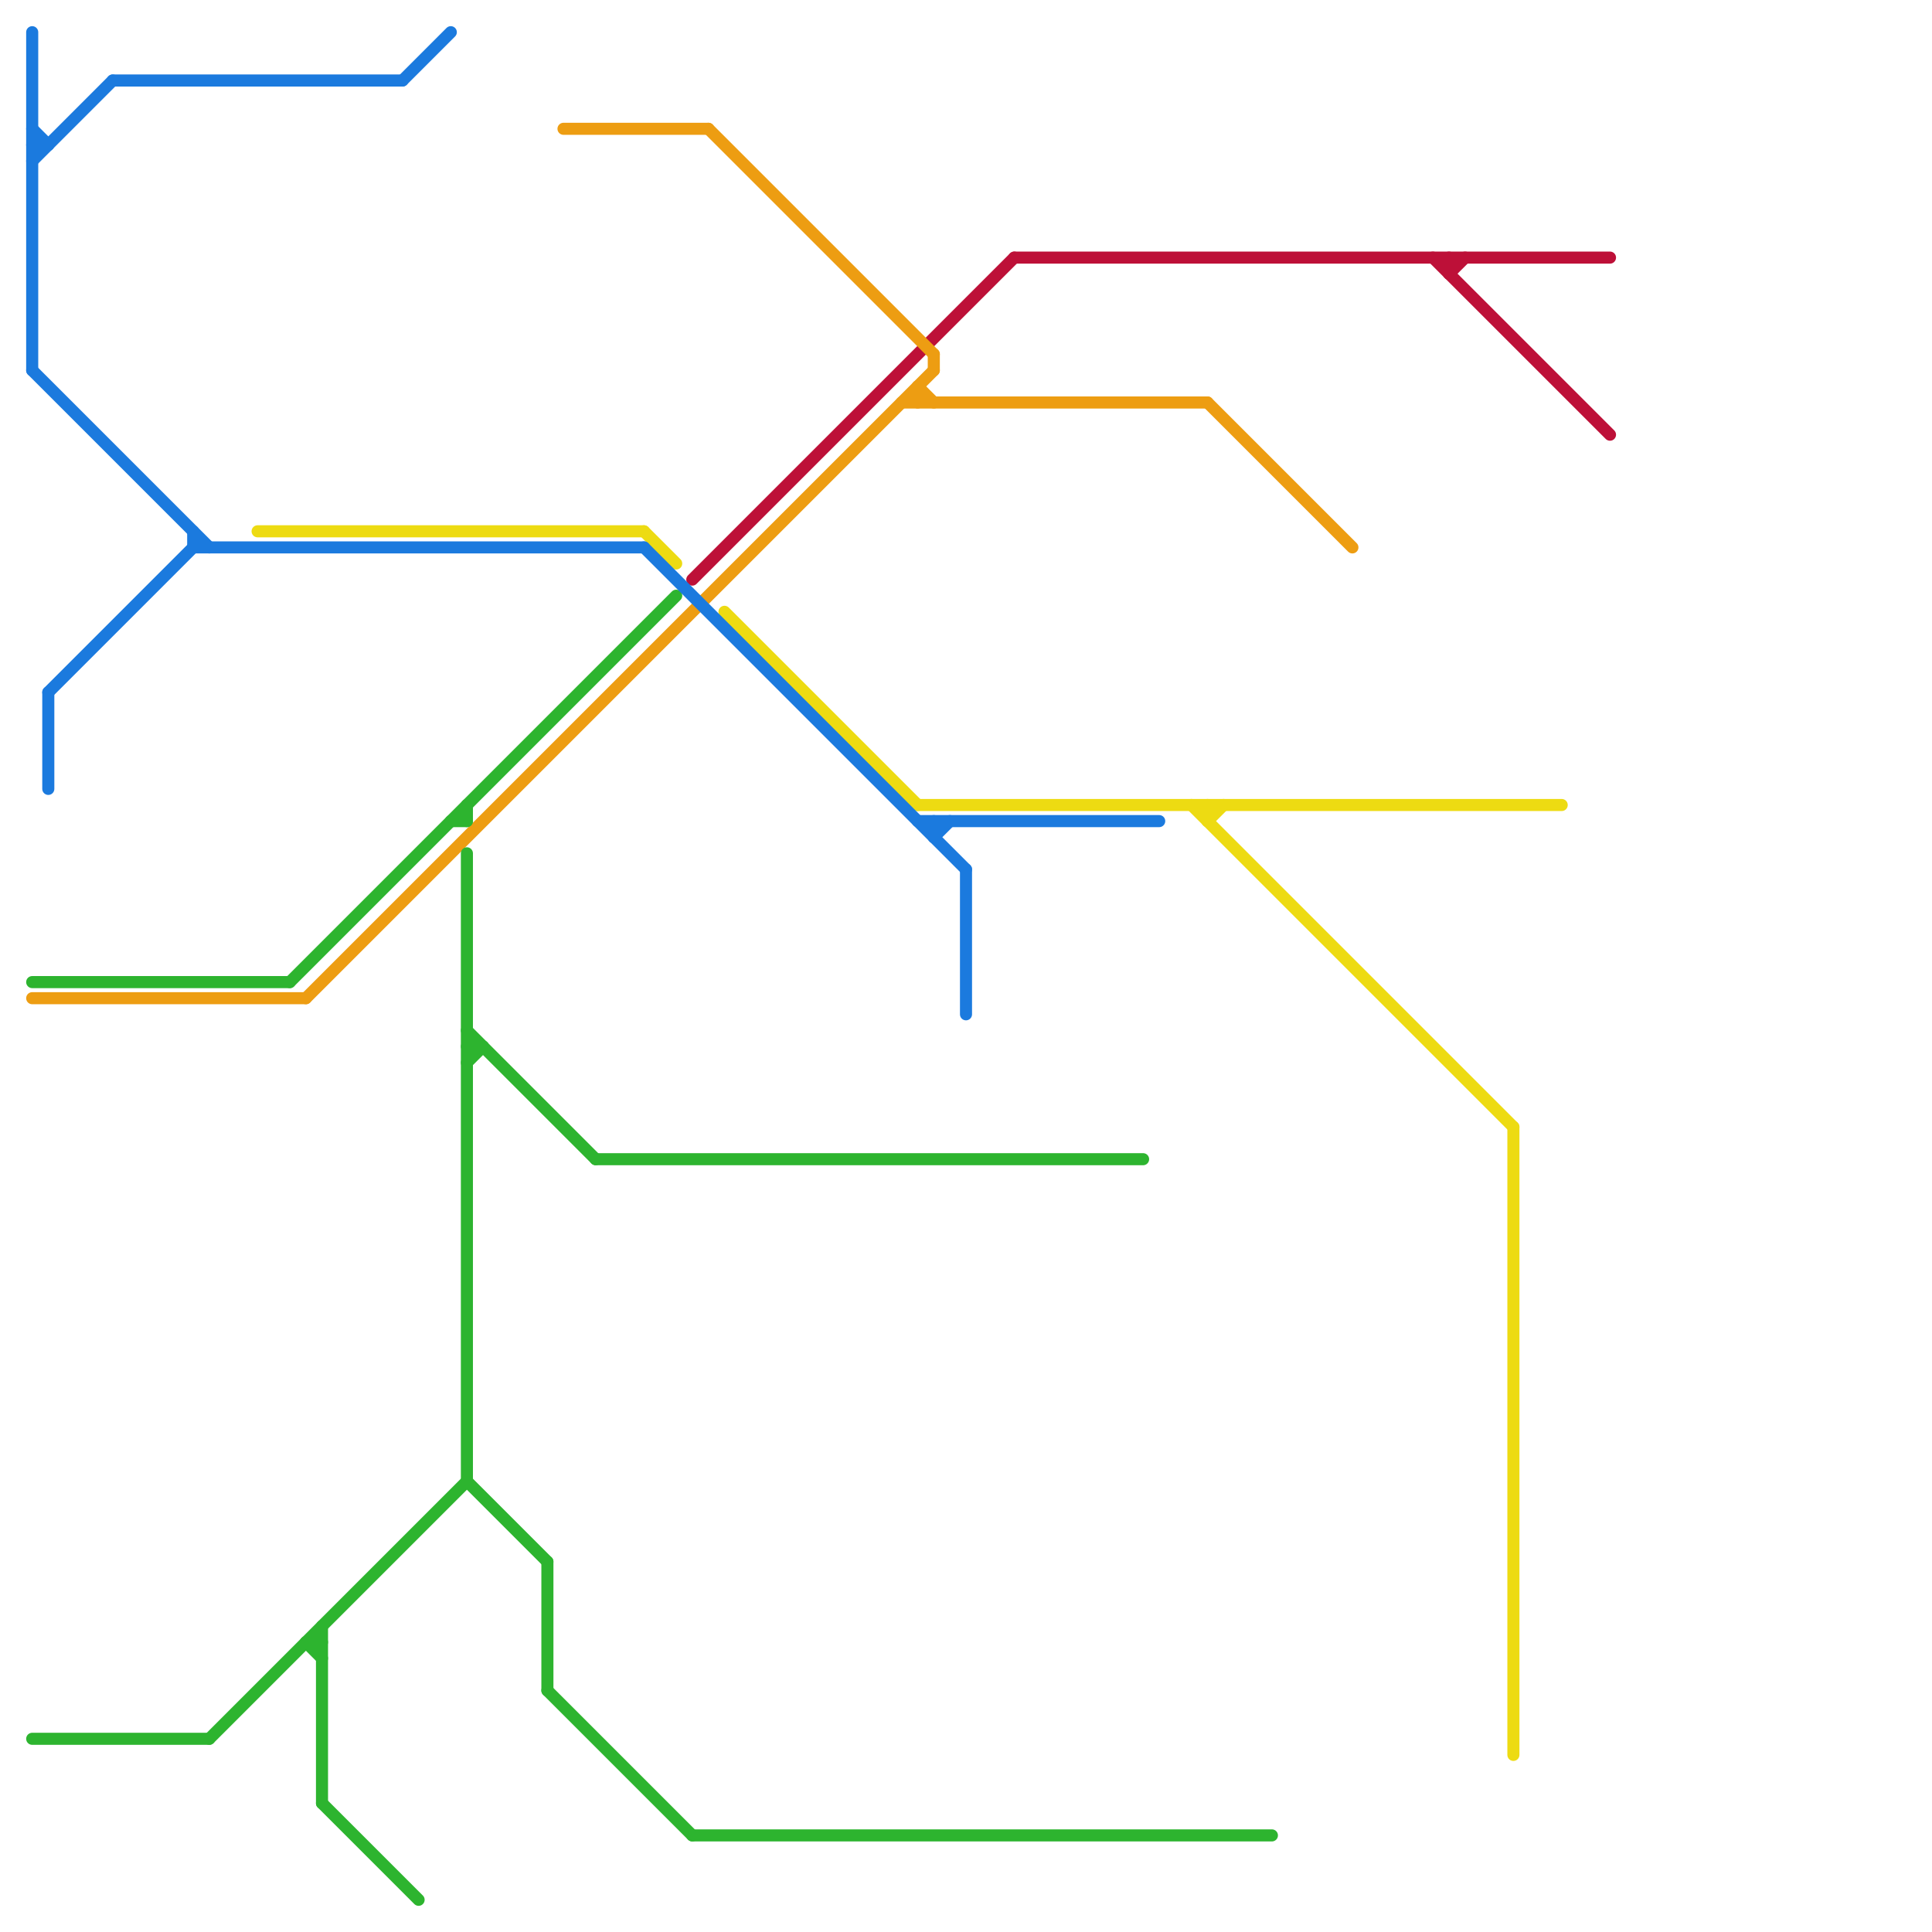 
<svg version="1.1" xmlns="http://www.w3.org/2000/svg" viewBox="0 0 120 120">
<style>text { font: 1px Helvetica; font-weight: 600; white-space: pre; dominant-baseline: central; } line { stroke-width: 0.75; fill: none; stroke-linecap: round; stroke-linejoin: round; } .c0 { stroke: #bd1038 } .c1 { stroke: #ed9d12 } .c2 { stroke: #eddb12 } .c3 { stroke: #2db42f } .c4 { stroke: #1b7ade }</style><defs></defs><line class="c0" x1="90" y1="16" x2="90" y2="17"/><line class="c0" x1="63" y1="16" x2="100" y2="16"/><line class="c0" x1="89" y1="16" x2="100" y2="27"/><line class="c0" x1="43" y1="36" x2="63" y2="16"/><line class="c0" x1="90" y1="17" x2="91" y2="16"/><line class="c1" x1="57" y1="24" x2="58" y2="25"/><line class="c1" x1="2" y1="62" x2="19" y2="62"/><line class="c1" x1="35" y1="8" x2="44" y2="8"/><line class="c1" x1="75" y1="25" x2="84" y2="34"/><line class="c1" x1="56" y1="25" x2="75" y2="25"/><line class="c1" x1="44" y1="8" x2="58" y2="22"/><line class="c1" x1="58" y1="22" x2="58" y2="23"/><line class="c1" x1="19" y1="62" x2="58" y2="23"/><line class="c1" x1="57" y1="24" x2="57" y2="25"/><line class="c2" x1="45" y1="38" x2="57" y2="50"/><line class="c2" x1="57" y1="50" x2="97" y2="50"/><line class="c2" x1="75" y1="50" x2="75" y2="51"/><line class="c2" x1="74" y1="50" x2="94" y2="70"/><line class="c2" x1="40" y1="33" x2="42" y2="35"/><line class="c2" x1="75" y1="51" x2="76" y2="50"/><line class="c2" x1="16" y1="33" x2="40" y2="33"/><line class="c2" x1="94" y1="70" x2="94" y2="109"/><line class="c3" x1="29" y1="64" x2="37" y2="72"/><line class="c3" x1="29" y1="92" x2="34" y2="97"/><line class="c3" x1="19" y1="102" x2="20" y2="103"/><line class="c3" x1="2" y1="61" x2="18" y2="61"/><line class="c3" x1="20" y1="112" x2="26" y2="118"/><line class="c3" x1="37" y1="72" x2="71" y2="72"/><line class="c3" x1="29" y1="53" x2="29" y2="92"/><line class="c3" x1="13" y1="108" x2="29" y2="92"/><line class="c3" x1="28" y1="51" x2="29" y2="51"/><line class="c3" x1="43" y1="114" x2="79" y2="114"/><line class="c3" x1="19" y1="102" x2="20" y2="102"/><line class="c3" x1="34" y1="97" x2="34" y2="105"/><line class="c3" x1="18" y1="61" x2="42" y2="37"/><line class="c3" x1="29" y1="66" x2="30" y2="65"/><line class="c3" x1="34" y1="105" x2="43" y2="114"/><line class="c3" x1="29" y1="65" x2="30" y2="65"/><line class="c3" x1="20" y1="101" x2="20" y2="112"/><line class="c3" x1="2" y1="108" x2="13" y2="108"/><line class="c3" x1="29" y1="50" x2="29" y2="51"/><line class="c4" x1="2" y1="2" x2="2" y2="23"/><line class="c4" x1="12" y1="33" x2="12" y2="34"/><line class="c4" x1="58" y1="51" x2="58" y2="52"/><line class="c4" x1="40" y1="34" x2="60" y2="54"/><line class="c4" x1="2" y1="10" x2="7" y2="5"/><line class="c4" x1="58" y1="52" x2="59" y2="51"/><line class="c4" x1="2" y1="8" x2="3" y2="9"/><line class="c4" x1="57" y1="51" x2="72" y2="51"/><line class="c4" x1="12" y1="34" x2="40" y2="34"/><line class="c4" x1="60" y1="54" x2="60" y2="63"/><line class="c4" x1="7" y1="5" x2="25" y2="5"/><line class="c4" x1="3" y1="43" x2="3" y2="49"/><line class="c4" x1="25" y1="5" x2="28" y2="2"/><line class="c4" x1="2" y1="23" x2="13" y2="34"/><line class="c4" x1="3" y1="43" x2="12" y2="34"/><line class="c4" x1="2" y1="9" x2="3" y2="9"/>
</svg>
